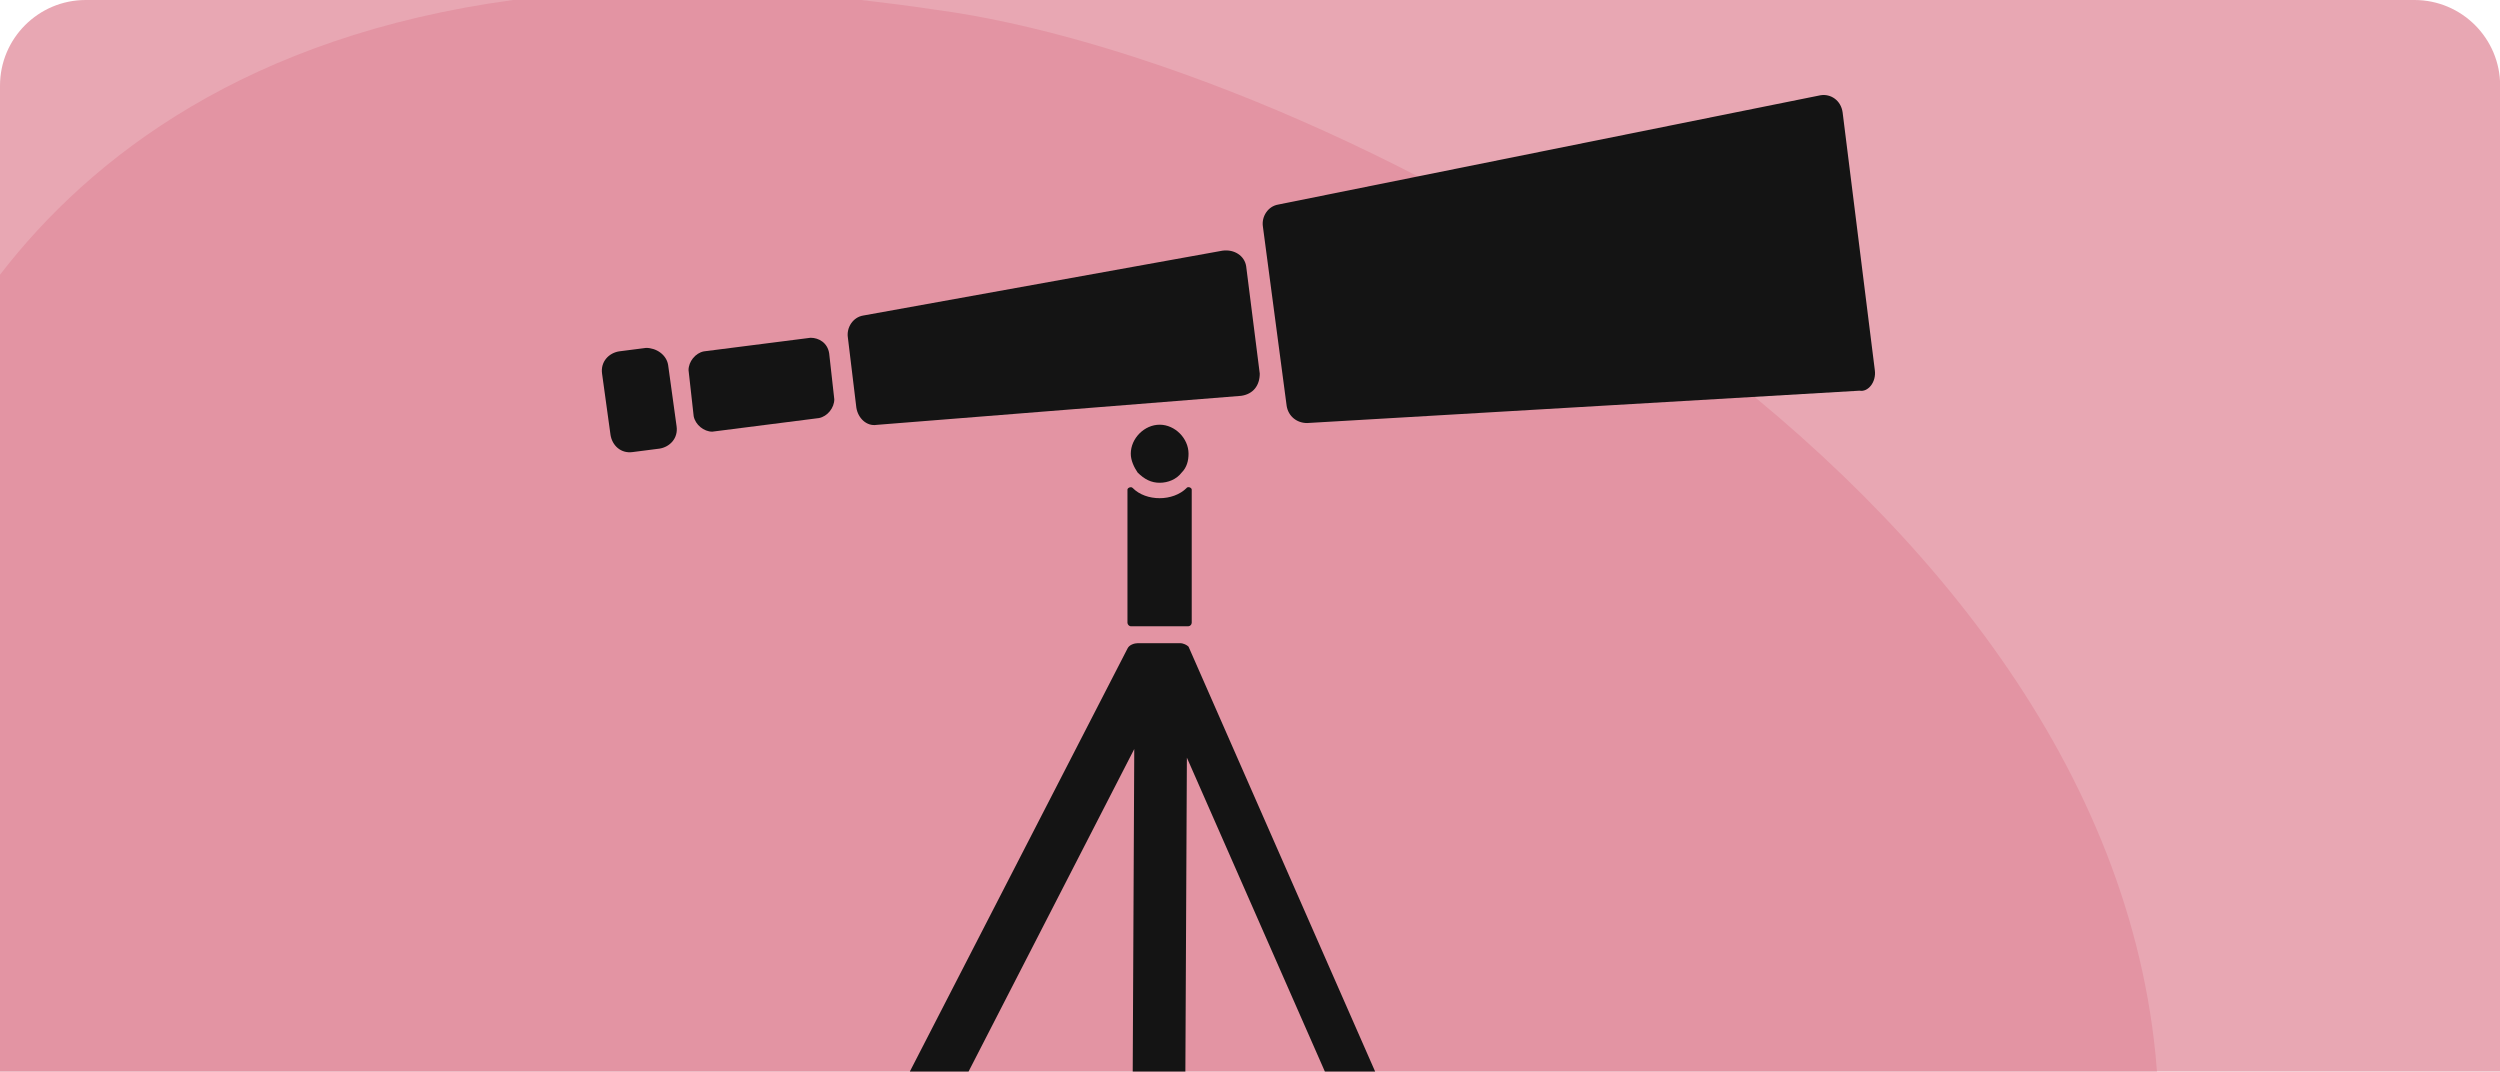 <?xml version="1.0" encoding="UTF-8"?>
<svg id="Layer_2" xmlns="http://www.w3.org/2000/svg" xmlns:xlink="http://www.w3.org/1999/xlink" viewBox="0 0 165.35 70.87">
  <defs>
    <style>
      .cls-1 {
        fill: #e8a7b3;
      }

      .cls-2 {
        fill: #141414;
      }

      .cls-3 {
        fill: none;
      }

      .cls-4 {
        fill: #e394a3;
      }

      .cls-5 {
        clip-path: url(#clippath);
      }
    </style>
    <clipPath id="clippath">
      <path class="cls-3" d="M24.37,0C21.23,0,18.7,2.54,18.7,5.67v65.2h127.97V5.67C146.66,2.54,144.12,0,140.99,0H24.37Z"/>
    </clipPath>
  </defs>
  <g id="Layer_1-2" data-name="Layer_1">
    <g>
      <path class="cls-1" d="M165.35,70.87H0V5.67C0,2.54,2.54,0,5.67,0h154.02c3.13,0,5.67,2.54,5.67,5.67v65.2Z"/>
      <path class="cls-4" d="M142.56,69.7C138.61,30.42,86.91,3.93,61.78.63,60.13.38,58.53.18,56.95,0h-23.02C16.35,2.39,6.01,10.38,0,18.17v52.69h142.66c-.04-.39-.06-.78-.1-1.17Z"/>
      <g class="cls-5">
        <path class="cls-2" d="M124,24.48l-2.13-17.05c-.11-.79-.78-1.24-1.46-1.13l-35.87,7.23c-.67.11-1.12.79-1.01,1.47l1.57,11.85c.11.68.67,1.13,1.35,1.13l36.54-2.14c.56.11,1.12-.57,1.01-1.36"/>
        <path class="cls-2" d="M80.85,16.58l-23.76,4.29c-.67.11-1.12.79-1.01,1.47l.56,4.63c.11.68.67,1.24,1.35,1.13l24.1-1.92c.79-.11,1.23-.68,1.23-1.47l-.9-7.11c-.11-.68-.78-1.13-1.57-1.02"/>
        <path class="cls-2" d="M53.61,22.34l-7.06.9c-.56.11-1.01.68-1.01,1.24l.34,3.05c.11.56.67,1.02,1.23,1.02l7.06-.9c.56-.11,1.01-.68,1.01-1.24l-.34-3.05c-.11-.68-.67-1.02-1.23-1.02"/>
        <path class="cls-2" d="M42.73,23.01l-1.79.23c-.67.11-1.23.68-1.12,1.47l.56,4.06c.11.68.67,1.24,1.46,1.13l1.79-.23c.67-.11,1.23-.68,1.12-1.47l-.56-4.06c-.11-.68-.78-1.13-1.46-1.13"/>
        <path class="cls-2" d="M78.05,42.54h-2.8c-.22,0-.56.11-.67.34l-22.42,43.57c1.01.68,1.9,1.35,2.91,1.92l19.95-38.83-.22,46.06c1.12.23,2.35.34,3.48.45l.22-45.94,19.5,44.36c1.01-.23,2.02-.57,2.92-.9l-22.31-50.8c-.11-.11-.34-.23-.56-.23"/>
        <path class="cls-2" d="M78.49,32.27c-.45.45-1.12.68-1.79.68s-1.34-.22-1.79-.68c-.11-.11-.34,0-.34.11v8.81c0,.11.11.23.22.23h3.81c.11,0,.22-.11.22-.23v-8.81c0-.11-.22-.23-.34-.11"/>
        <path class="cls-2" d="M76.7,31.93c.56,0,1.12-.23,1.46-.68.34-.34.45-.79.45-1.24,0-1.02-.9-1.92-1.91-1.92s-1.91.9-1.91,1.92c0,.45.22.9.45,1.24.45.45.9.68,1.46.68"/>
      </g>
    </g>
  </g>
</svg>